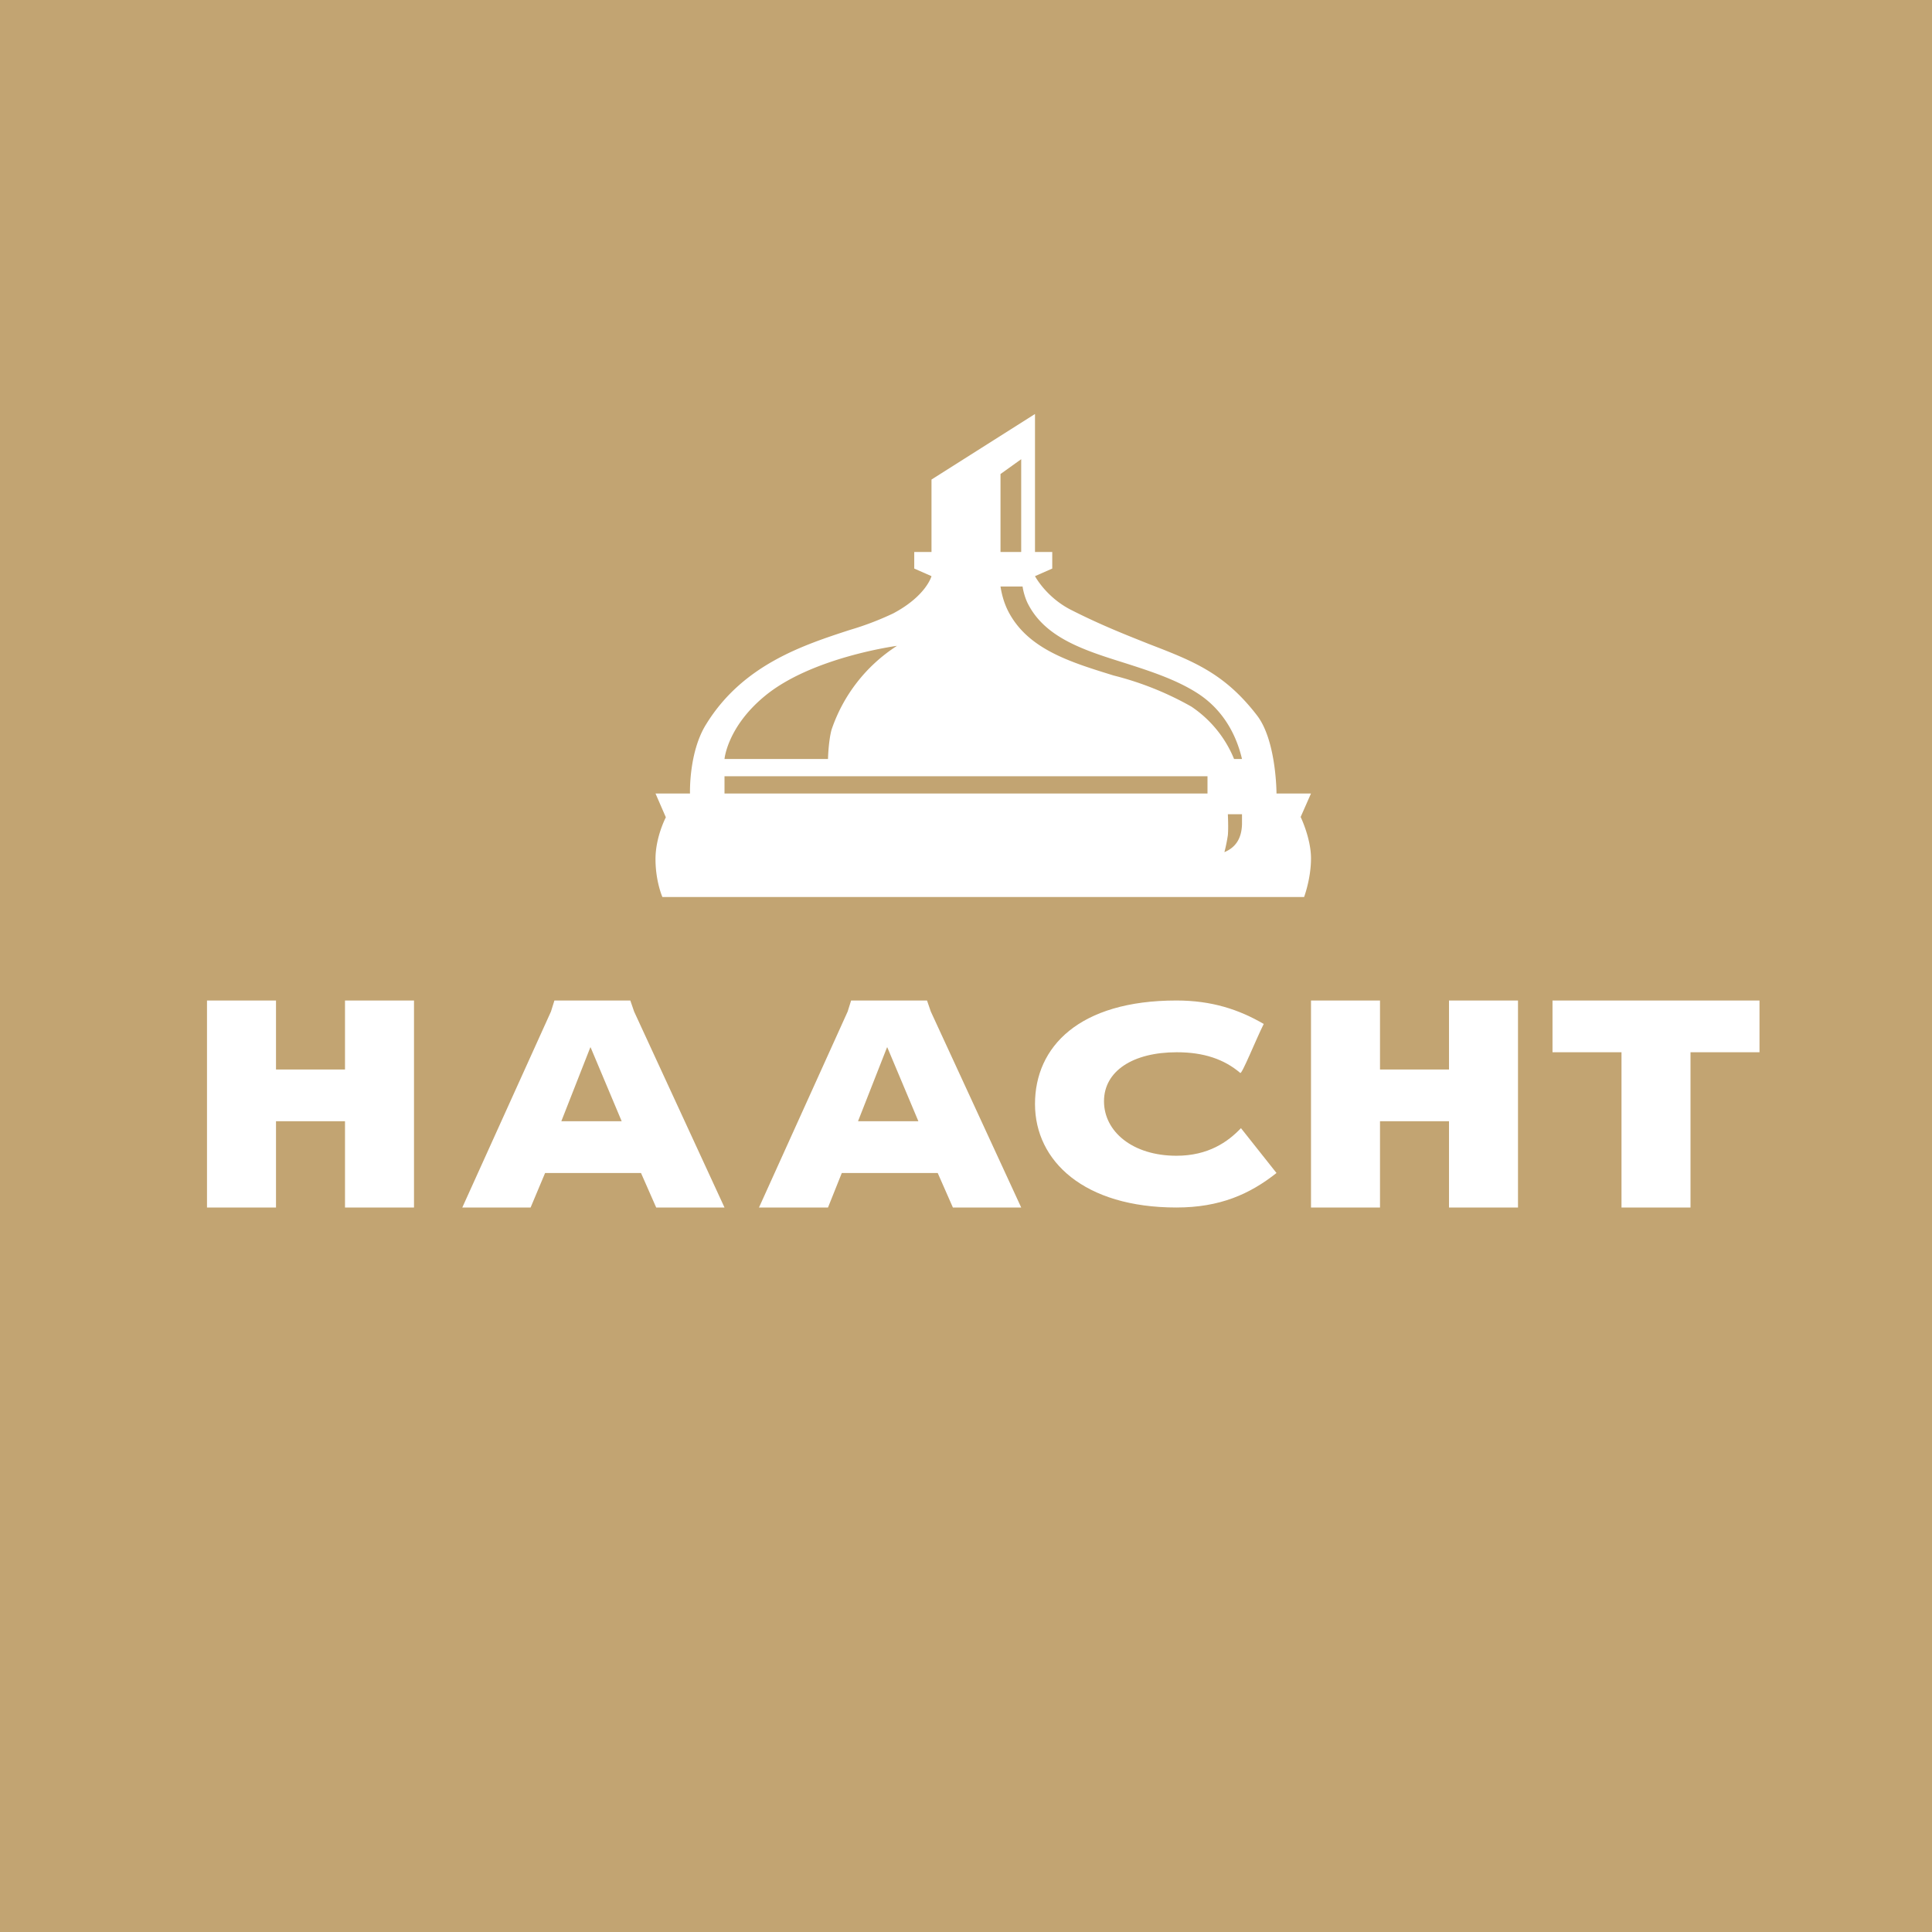 <svg xmlns="http://www.w3.org/2000/svg" width="56" height="56" viewBox="0 0 56 56"><path fill="#C2A472" d="M0 0h56v56H0z"/><path fill="#fff" fill-rule="evenodd" d="M19.2 26h18.6s.2-.53.2-1.12c0-.58-.3-1.2-.3-1.2L38 23h-1s0-1.54-.57-2.27c-.94-1.22-1.85-1.57-3.12-2.06-.65-.26-1.4-.55-2.3-1.01-.7-.37-1.01-.96-1.01-.96l.5-.22V16H30v-4l-3 1.9V16h-.5v.48l.5.22s-.15.57-1.11 1.08a8.6 8.6 0 0 1-1.26.48c-1.35.44-3.1 1.01-4.16 2.73C19.96 21.8 20 23 20 23h-1l.3.69s-.3.57-.3 1.21c0 .65.2 1.1.2 1.1ZM35 22.5H21v.5h14v-.5Zm-6-8.76.6-.43V16H29v-2.26Zm7 9.86h-.41s.02.4 0 .61c-.04.27-.1.49-.1.49.36-.15.5-.44.51-.81v-.29Zm0-1.6h-.23a3.35 3.35 0 0 0-1.24-1.52 9.04 9.04 0 0 0-2.25-.9c-1.26-.39-2.48-.76-3.05-1.85-.14-.27-.2-.54-.23-.73h.64c.02.14.07.32.14.47.5 1.02 1.65 1.38 2.83 1.75.75.24 1.52.49 2.14.9.6.4 1.05 1.03 1.25 1.88Zm-15 0h3s.01-.49.1-.84a4.66 4.66 0 0 1 1.9-2.44s-2.49.33-3.85 1.47C21.08 21.08 21 22 21 22Z"/><path fill="#fff" d="M51 29h-6v1.5h2V35h2v-4.5h2V29Zm-39 0v6h-2v-2.5H8V35H6v-6h2v2h2v-2h2Zm32 0v6h-2v-2.5h-2V35h-2v-6h2v2h2v-2h2Zm-7 5c-.77.61-1.64 1-2.9 1-2.67 0-4.1-1.34-4.1-3s1.28-3 4.1-3c1.02 0 1.81.26 2.53.68-.23.46-.63 1.46-.68 1.42-.47-.4-1.06-.6-1.84-.6-1.28 0-2.11.55-2.11 1.42 0 .88.83 1.58 2.1 1.58.92 0 1.49-.4 1.87-.8L37 34Zm-23.6 1 2.57-5.68.1-.32h2.2l.11.32L21 35h-1.98l-.44-1H15.8l-.42 1H13.4Zm3.71-4.64-.84 2.14h1.75l-.9-2.14ZM22 35l2.57-5.68.1-.32h2.2l.11.32L29.6 35h-1.98l-.44-1H24.4l-.4 1h-2Zm3.71-4.64-.84 2.14h1.75l-.9-2.14Z"/></svg>